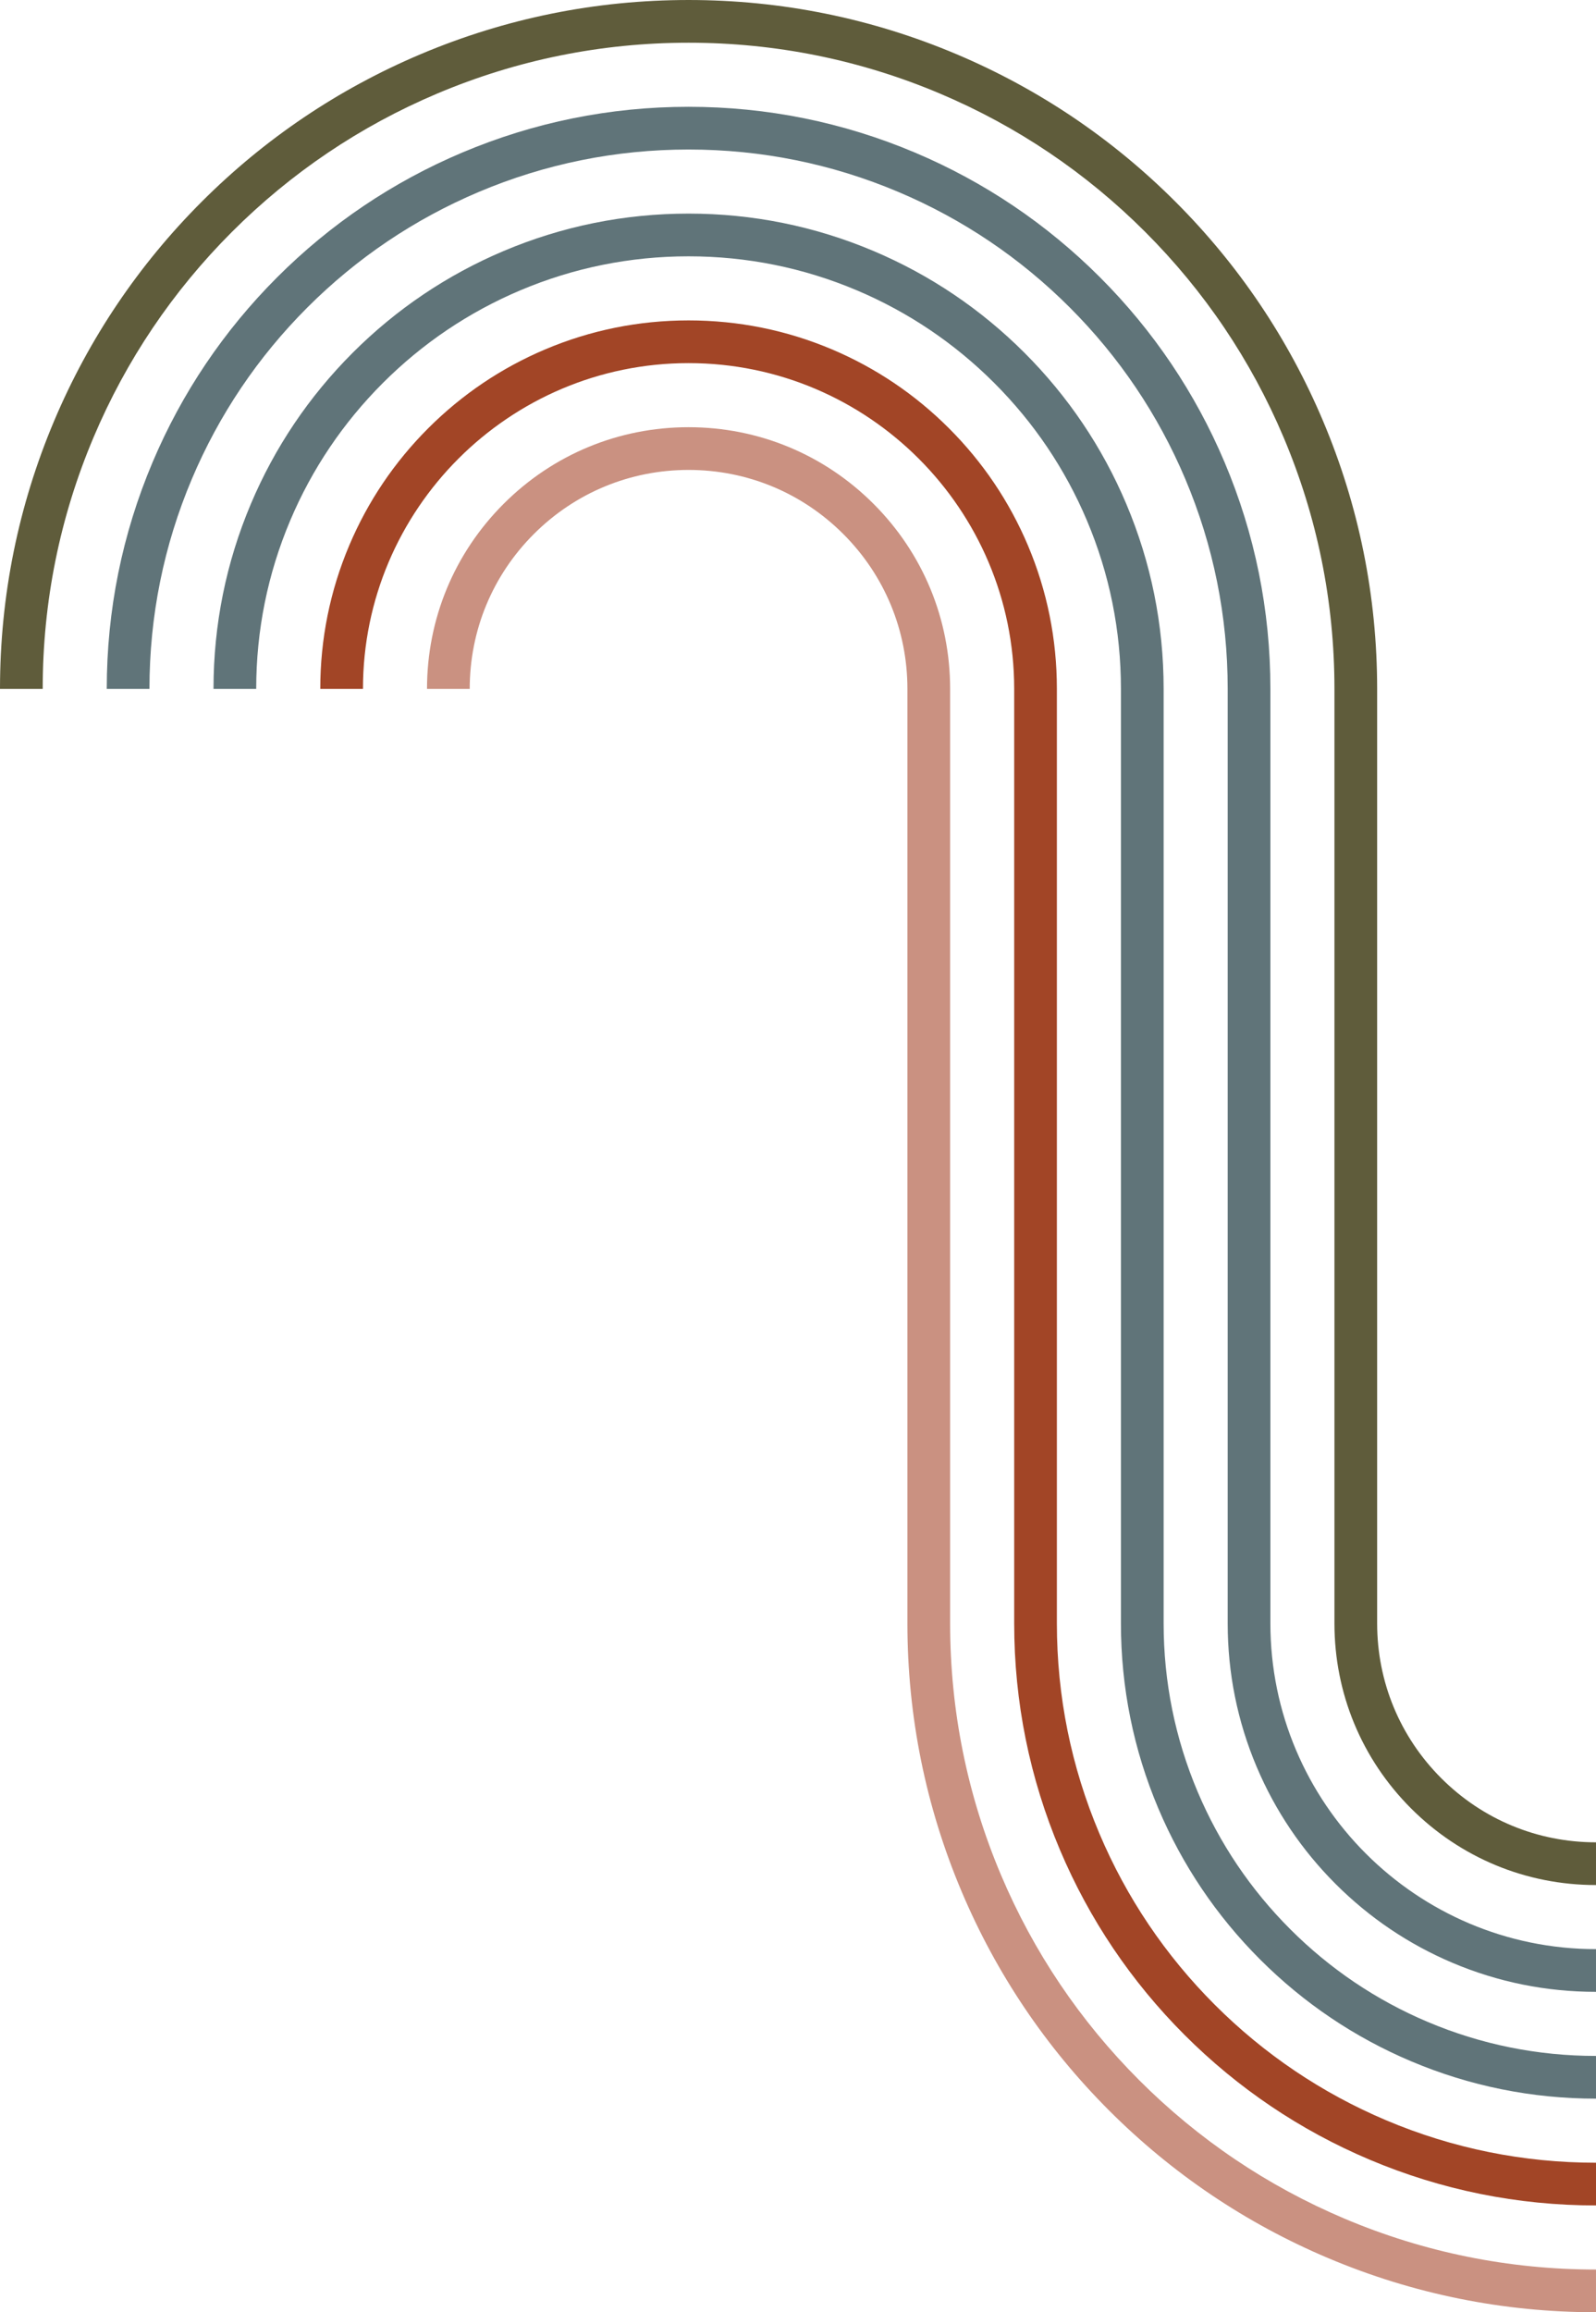 <?xml version="1.0" encoding="UTF-8" standalone="no"?><svg xmlns="http://www.w3.org/2000/svg" xmlns:xlink="http://www.w3.org/1999/xlink" fill="#000000" height="5535" preserveAspectRatio="xMidYMid meet" version="1" viewBox="1098.1 232.5 3822.1 5535.0" width="3822.1" zoomAndPan="magnify"><g><g id="change1_1"><path d="M3826.48,5212.21c-141.82-141.82-253.25-307.16-331.18-491.42c-80.85-191.16-121.84-393.8-121.84-602.28 V1881.5c0-167.3-65.15-324.6-183.46-442.91c-118.31-118.3-275.6-183.46-442.91-183.46c-167.31,0-324.6,65.15-442.91,183.46 c-118.3,118.31-183.46,275.6-183.46,442.91h102.26c0-139.99,54.52-271.6,153.51-370.59c98.99-98.99,230.6-153.51,370.59-153.51 s271.6,54.52,370.59,153.5c98.99,98.99,153.51,230.61,153.51,370.6v2237.01c0,222.25,43.71,438.29,129.92,642.12 c83.09,196.46,201.88,372.72,353.06,523.9c151.17,151.17,327.43,269.95,523.9,353.06c203.83,86.21,419.86,129.92,642.11,129.92 v-102.26c-208.49,0-411.12-40.99-602.27-121.84C4133.63,5465.45,3968.29,5354.02,3826.48,5212.21z" fill="#ca9181"/></g><g id="change2_1"><path d="M4549.59,4489.1c-98.99-98.99-153.5-230.6-153.5-370.59V1881.5c0-222.25-43.71-438.29-129.92-642.12 c-83.1-196.47-201.88-372.73-353.05-523.89c-151.17-151.18-327.44-269.96-523.91-353.06c-203.82-86.21-419.86-129.92-642.11-129.92 s-438.29,43.71-642.12,129.92c-196.47,83.1-372.73,201.88-523.89,353.05c-151.18,151.17-269.96,327.44-353.06,523.91 c-86.21,203.82-129.92,419.86-129.92,642.11h102.26c0-208.49,40.99-411.12,121.84-602.27c77.95-184.28,189.37-349.62,331.19-491.44 c141.81-141.81,307.14-253.23,491.42-331.18c191.16-80.85,393.79-121.84,602.28-121.84c208.49,0,411.12,41,602.27,121.84 c184.28,77.95,349.62,189.37,491.44,331.19c141.81,141.81,253.23,307.14,331.18,491.42c80.85,191.16,121.84,393.79,121.84,602.28 v2237.01c0,167.31,65.15,324.6,183.46,442.91c118.31,118.3,275.6,183.46,442.91,183.46V4642.6 C4780.2,4642.6,4648.58,4588.09,4549.59,4489.1z" fill="#5f5c3b"/></g><g id="change3_1"><path d="M4140.43,4118.51V1881.5c0-187.85-36.92-370.38-109.73-542.52c-70.21-165.99-170.59-314.94-298.37-442.72 c-127.78-127.77-276.73-228.16-442.72-298.37c-172.14-72.81-354.67-109.73-542.52-109.73c-187.85,0-370.38,36.92-542.52,109.73 c-165.99,70.21-314.94,170.59-442.72,298.37c-127.77,127.78-228.16,276.73-298.37,442.72 c-72.81,172.14-109.73,354.67-109.73,542.52h102.26c0-174.09,34.2-343.22,101.65-502.68c65.06-153.8,158.08-291.83,276.5-410.25 c118.42-118.42,256.44-211.44,410.24-276.5c159.47-67.45,328.6-101.65,502.69-101.65c174.09,0,343.22,34.2,502.68,101.65 c153.8,65.06,291.83,158.08,410.24,276.5c118.42,118.42,211.44,256.44,276.5,410.24c67.45,159.47,101.65,328.6,101.65,502.69 v2237.01c0,119.05,23.33,234.56,69.33,343.34c44.43,105.03,108.02,199.36,189,280.35c80.99,80.99,175.31,144.58,280.35,189 c108.77,46.01,224.29,69.33,343.34,69.33v-102.26C4490.23,4898.26,4140.43,4548.47,4140.43,4118.51z" fill="#607479"/></g><g id="change3_2"><path d="M4188.04,4850.65c-95.02-95.02-169.65-205.73-221.82-329.06c-54.05-127.78-81.45-263.41-81.45-403.09V1881.5 c0-153.45-30.12-302.47-89.53-442.93c-57.32-135.51-139.31-257.15-243.69-361.53c-104.38-104.38-226.02-186.37-361.53-243.69 c-140.46-59.41-289.48-89.53-442.93-89.53s-302.47,30.12-442.93,89.53c-135.51,57.32-257.15,139.31-361.53,243.69 c-104.38,104.38-186.37,226.02-243.69,361.53c-59.41,140.46-89.53,289.48-89.53,442.93h102.26c0-139.69,27.4-275.31,81.45-403.09 c52.16-123.32,126.79-234.03,221.82-329.05c95.02-95.02,205.73-169.65,329.06-221.82c127.79-54.05,263.41-81.45,403.09-81.45 s275.31,27.4,403.09,81.45c123.32,52.17,234.03,126.8,329.05,221.82c95.02,95.02,169.65,205.73,221.82,329.05 c54.05,127.79,81.45,263.41,81.45,403.09v2237.01c0,153.45,30.12,302.47,89.53,442.93c57.32,135.51,139.31,257.15,243.69,361.53 c104.38,104.38,226.02,186.37,361.53,243.69c140.46,59.41,289.48,89.53,442.93,89.53v-102.26c-139.69,0-275.31-27.4-403.09-81.45 C4393.77,5020.31,4283.06,4945.68,4188.04,4850.65z" fill="#607479"/></g><g id="change4_1"><path d="M4007.26,5031.43c-118.42-118.42-211.45-256.45-276.5-410.24c-67.45-159.47-101.65-328.6-101.65-502.69V1881.5 c0-119.05-23.33-234.57-69.33-343.34c-44.43-105.04-108.02-199.36-189-280.35c-80.99-80.99-175.31-144.58-280.34-189 c-108.77-46.01-224.29-69.33-343.34-69.33c-119.05,0-234.56,23.33-343.34,69.33c-105.03,44.43-199.36,108.02-280.34,189 c-80.99,80.99-144.58,175.31-189,280.35c-46.01,108.77-69.33,224.29-69.33,343.34h102.26c0-429.96,349.8-779.76,779.76-779.76 s779.76,349.8,779.76,779.76v2237.01c0,187.85,36.92,370.38,109.73,542.52c70.21,165.98,170.59,314.93,298.37,442.72 c127.78,127.78,276.73,228.16,442.72,298.37c172.14,72.81,354.67,109.73,542.52,109.73v-102.26 c-174.09,0-343.22-34.2-502.69-101.65C4263.71,5242.88,4125.68,5149.85,4007.26,5031.43z" fill="#a24526"/></g></g></svg>